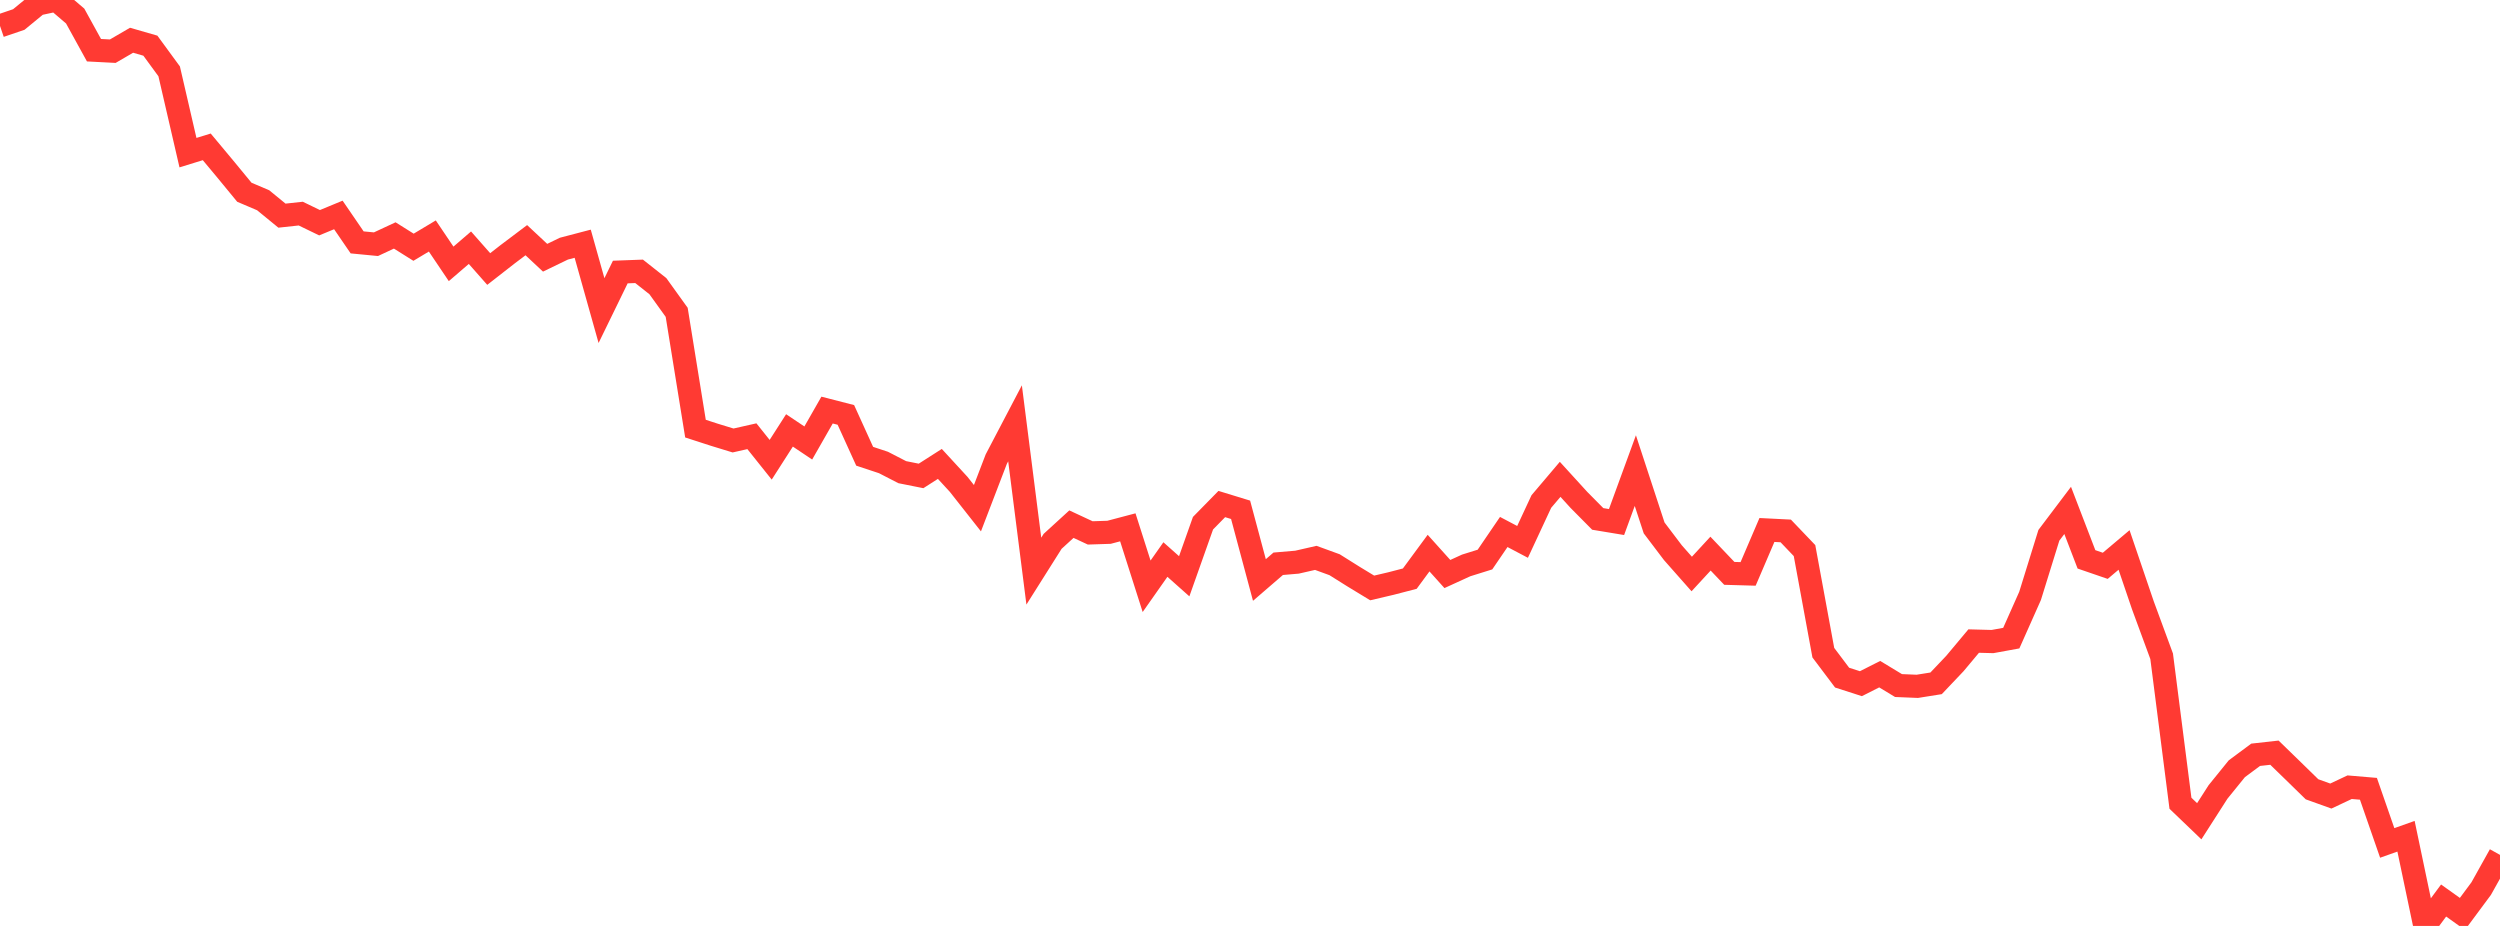 <?xml version="1.0" standalone="no"?>
<!DOCTYPE svg PUBLIC "-//W3C//DTD SVG 1.1//EN" "http://www.w3.org/Graphics/SVG/1.1/DTD/svg11.dtd">

<svg width="135" height="50" viewBox="0 0 135 50" preserveAspectRatio="none" 
  xmlns="http://www.w3.org/2000/svg"
  xmlns:xlink="http://www.w3.org/1999/xlink">


<polyline points="0.0, 1.399 1.015, 1.053 2.03, 0.219 3.045, 0.0 4.06, 0.867 5.075, 2.711 6.09, 2.764 7.105, 2.173 8.12, 2.466 9.135, 3.853 10.15, 8.243 11.165, 7.93 12.18, 9.147 13.195, 10.381 14.211, 10.814 15.226, 11.645 16.241, 11.535 17.256, 12.027 18.271, 11.607 19.286, 13.089 20.301, 13.187 21.316, 12.714 22.331, 13.351 23.346, 12.743 24.361, 14.249 25.376, 13.376 26.391, 14.527 27.406, 13.735 28.421, 12.97 29.436, 13.918 30.451, 13.427 31.466, 13.161 32.481, 16.772 33.496, 14.69 34.511, 14.652 35.526, 15.454 36.541, 16.866 37.556, 23.146 38.571, 23.475 39.586, 23.786 40.602, 23.556 41.617, 24.827 42.632, 23.242 43.647, 23.922 44.662, 22.144 45.677, 22.405 46.692, 24.638 47.707, 24.974 48.722, 25.497 49.737, 25.7 50.752, 25.051 51.767, 26.154 52.782, 27.443 53.797, 24.796 54.812, 22.859 55.827, 30.841 56.842, 29.232 57.857, 28.304 58.872, 28.777 59.887, 28.744 60.902, 28.476 61.917, 31.659 62.932, 30.215 63.947, 31.118 64.962, 28.253 65.977, 27.218 66.992, 27.529 68.008, 31.32 69.023, 30.444 70.038, 30.357 71.053, 30.125 72.068, 30.495 73.083, 31.132 74.098, 31.749 75.113, 31.511 76.128, 31.247 77.143, 29.868 78.158, 30.997 79.173, 30.533 80.188, 30.216 81.203, 28.727 82.218, 29.262 83.233, 27.081 84.248, 25.884 85.263, 26.997 86.278, 28.022 87.293, 28.19 88.308, 25.413 89.323, 28.507 90.338, 29.847 91.353, 30.996 92.368, 29.896 93.383, 30.962 94.398, 30.991 95.414, 28.619 96.429, 28.67 97.444, 29.732 98.459, 35.244 99.474, 36.592 100.489, 36.919 101.504, 36.405 102.519, 37.02 103.534, 37.062 104.549, 36.9 105.564, 35.83 106.579, 34.617 107.594, 34.644 108.609, 34.459 109.624, 32.178 110.639, 28.906 111.654, 27.562 112.669, 30.205 113.684, 30.554 114.699, 29.698 115.714, 32.682 116.729, 35.439 117.744, 43.375 118.759, 44.348 119.774, 42.765 120.789, 41.512 121.805, 40.758 122.82, 40.645 123.835, 41.631 124.85, 42.622 125.865, 42.987 126.88, 42.509 127.895, 42.595 128.91, 45.518 129.925, 45.158 130.94, 50.0 131.955, 48.628 132.97, 49.352 133.985, 47.983 135.0, 46.164" fill="none" stroke="#ff3a33" stroke-width="1.25"/>

</svg>